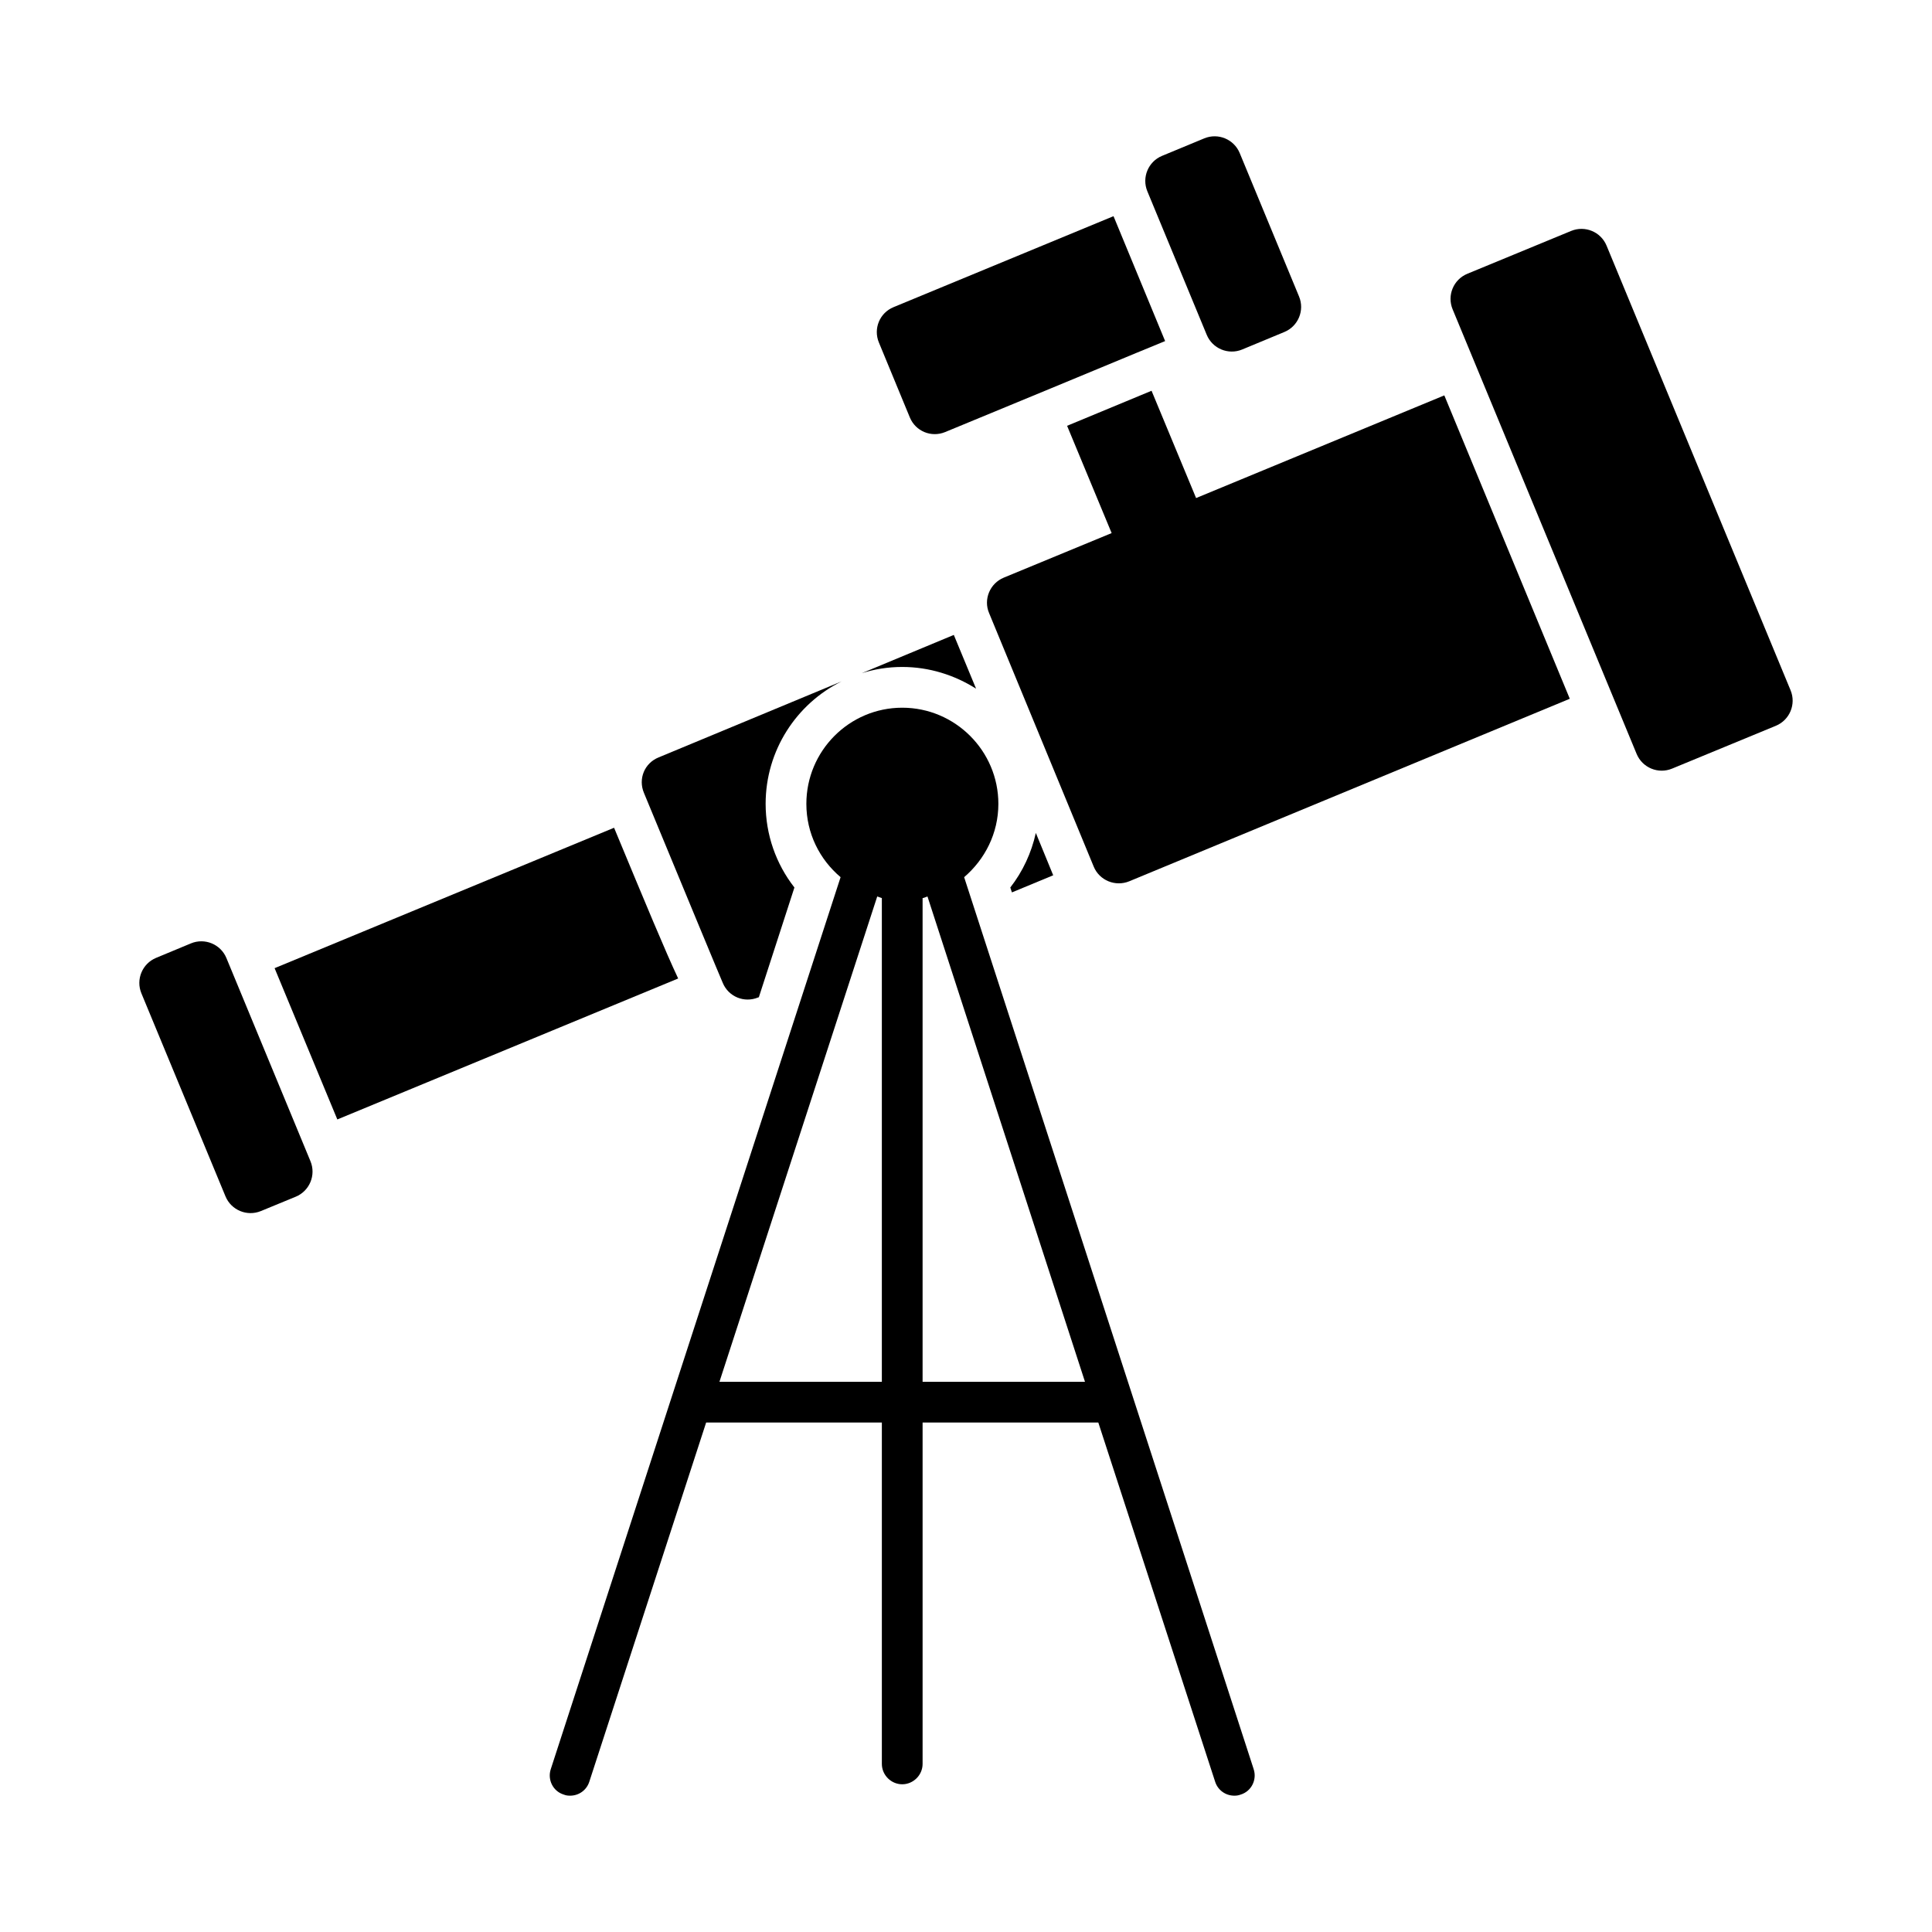 <?xml version="1.0" encoding="UTF-8"?>
<!-- Uploaded to: SVG Repo, www.svgrepo.com, Generator: SVG Repo Mixer Tools -->
<svg fill="#000000" width="800px" height="800px" version="1.1" viewBox="144 144 512 512" xmlns="http://www.w3.org/2000/svg">
 <g>
  <path d="m560.01 329.18-116.74 48.367c-3.672 1.512-7.918-0.215-9.426-3.887l-27.711-67.152c-1.582-3.672 0.215-7.918 3.887-9.43l28.574-11.805-11.805-28.43 22.383-9.285 11.805 28.43 65.781-27.207z"/>
  <path d="m318.54 344.72 48.512-20.152c-11.949 5.902-20.152 18.281-20.152 32.461 0 8.133 2.734 15.906 7.629 22.168l-9.426 29.078-0.215 0.07c-3.672 1.512-7.848-0.215-9.355-3.887-0.648-1.441-9.715-23.32-20.871-50.309-1.59-3.746 0.137-7.918 3.879-9.43z"/>
  <path d="m396.77 312.26 5.902 14.25c-5.688-3.598-12.379-5.758-19.578-5.758-3.742 0-7.34 0.574-10.723 1.656z"/>
  <path d="m423.11 375.96-10.941 4.535-0.43-1.297c3.312-4.246 5.613-9.211 6.766-14.465z"/>
  <path d="m323.72 403.31-90.324 37.355-16.625-40.09 89.965-37.211c8.492 20.438 13.531 32.602 16.984 39.945z"/>
  <path d="m614.62 336.34-27.504 11.352c-3.672 1.516-7.875-0.23-9.395-3.902l-48.766-117.83c-1.52-3.676 0.227-7.887 3.906-9.406l27.504-11.352c3.672-1.516 7.879 0.23 9.395 3.902l48.762 117.83c1.523 3.676-0.227 7.891-3.902 9.406z"/>
  <path d="m452.77 234.39-7.703 3.168-22.383 9.285-28.215 11.66c-3.672 1.512-7.844-0.215-9.355-3.887l-8.203-19.863c-1.512-3.672 0.215-7.844 3.887-9.355l58.297-24.109z"/>
  <path d="m484.37 231.98-11.172 4.637c-3.672 1.523-7.887-0.223-9.406-3.898l-15.73-38.016c-1.52-3.672 0.223-7.879 3.894-9.398l11.176-4.633c3.676-1.523 7.887 0.223 9.406 3.898l15.727 38.016c1.52 3.668-0.227 7.875-3.894 9.395z"/>
  <path d="m476.23 612.82-76.723-236.36c5.469-4.68 9.07-11.586 9.07-19.434 0-14.035-11.445-25.477-25.477-25.477-14.035 0-25.406 11.445-25.406 25.477 0 7.844 3.527 14.754 9.07 19.434l-76.797 236.36c-0.938 2.809 0.574 5.902 3.453 6.766 0.504 0.215 1.078 0.289 1.656 0.289 2.301 0 4.391-1.441 5.109-3.742l30.949-95.148h46.566v90.469c0 2.949 2.445 5.398 5.398 5.398 2.949 0 5.398-2.445 5.398-5.398v-90.469h46.566l30.949 95.148c0.719 2.305 2.805 3.742 5.109 3.742 0.574 0 1.078-0.07 1.656-0.289 2.871-0.863 4.387-3.957 3.449-6.766zm-98.531-102.63h-43.039l41.816-128.62c0.359 0.145 0.793 0.289 1.223 0.434zm10.797 0v-128.18c0.43-0.07 0.863-0.289 1.293-0.434l41.746 128.62z"/>
  <path d="m222.37 461.14-9.223 3.801c-3.672 1.512-7.875-0.234-9.391-3.898l-22.281-53.797c-1.52-3.668 0.219-7.879 3.891-9.402l9.23-3.836c3.676-1.527 7.891 0.219 9.41 3.894l22.27 53.832c1.523 3.676-0.23 7.887-3.906 9.406z"/>
 </g>
</svg>